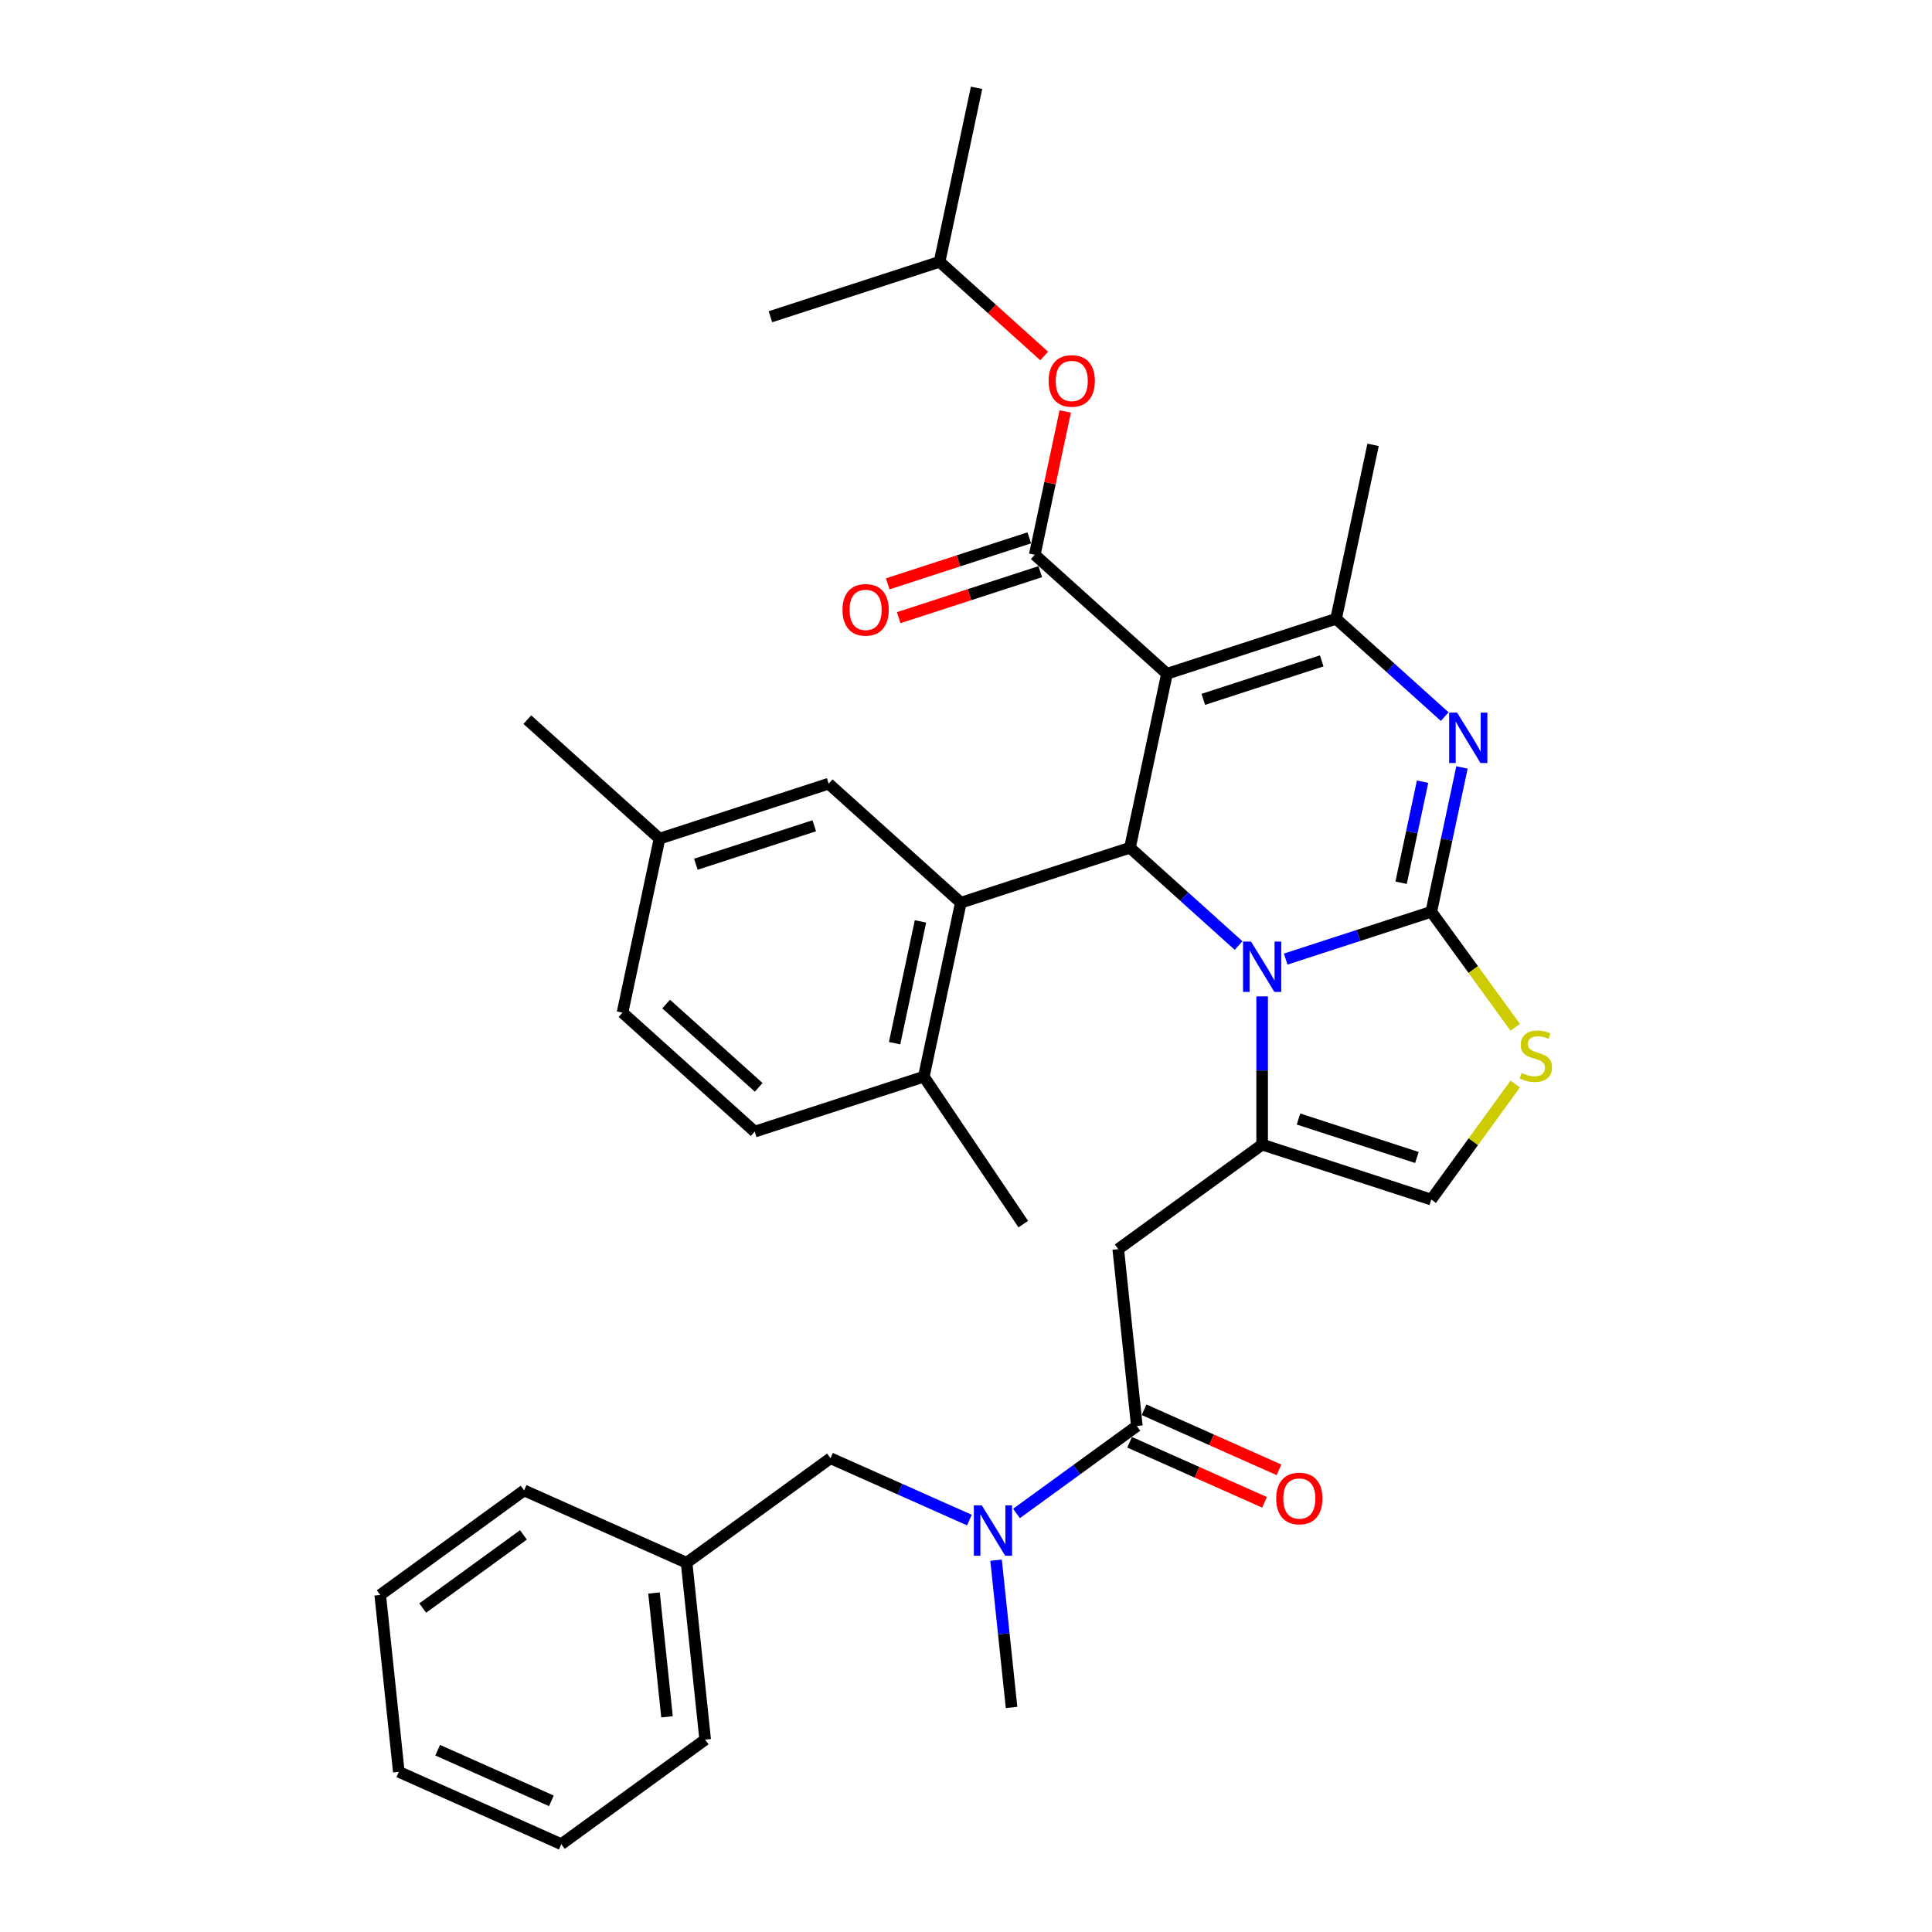 <?xml version='1.0' encoding='iso-8859-1'?>
<svg version='1.1' baseProfile='full'
              xmlns='http://www.w3.org/2000/svg'
                      xmlns:rdkit='http://www.rdkit.org/xml'
                      xmlns:xlink='http://www.w3.org/1999/xlink'
                  xml:space='preserve'
width='1000px' height='1000px' viewBox='0 0 1000 1000'>
<!-- END OF HEADER -->
<rect style='opacity:1.0;fill:#FFFFFF;stroke:none' width='1000' height='1000' x='0' y='0'> </rect>
<path class='bond-0' d='M 196.803,825.55 L 271.279,771.44' style='fill:none;fill-rule:evenodd;stroke:#000000;stroke-width:6px;stroke-linecap:butt;stroke-linejoin:miter;stroke-opacity:1' />
<path class='bond-0' d='M 218.797,832.328 L 270.93,794.451' style='fill:none;fill-rule:evenodd;stroke:#000000;stroke-width:6px;stroke-linecap:butt;stroke-linejoin:miter;stroke-opacity:1' />
<path class='bond-1' d='M 196.803,825.55 L 206.426,917.102' style='fill:none;fill-rule:evenodd;stroke:#000000;stroke-width:6px;stroke-linecap:butt;stroke-linejoin:miter;stroke-opacity:1' />
<path class='bond-2' d='M 588.428,738.106 L 557.284,760.733' style='fill:none;fill-rule:evenodd;stroke:#000000;stroke-width:6px;stroke-linecap:butt;stroke-linejoin:miter;stroke-opacity:1' />
<path class='bond-2' d='M 557.284,760.733 L 526.14,783.36' style='fill:none;fill-rule:evenodd;stroke:#0000FF;stroke-width:6px;stroke-linecap:butt;stroke-linejoin:miter;stroke-opacity:1' />
<path class='bond-3' d='M 584.683,746.516 L 619.598,762.061' style='fill:none;fill-rule:evenodd;stroke:#000000;stroke-width:6px;stroke-linecap:butt;stroke-linejoin:miter;stroke-opacity:1' />
<path class='bond-3' d='M 619.598,762.061 L 654.513,777.606' style='fill:none;fill-rule:evenodd;stroke:#FF0000;stroke-width:6px;stroke-linecap:butt;stroke-linejoin:miter;stroke-opacity:1' />
<path class='bond-3' d='M 592.172,729.696 L 627.087,745.241' style='fill:none;fill-rule:evenodd;stroke:#000000;stroke-width:6px;stroke-linecap:butt;stroke-linejoin:miter;stroke-opacity:1' />
<path class='bond-3' d='M 627.087,745.241 L 662.001,760.786' style='fill:none;fill-rule:evenodd;stroke:#FF0000;stroke-width:6px;stroke-linecap:butt;stroke-linejoin:miter;stroke-opacity:1' />
<path class='bond-4' d='M 588.428,738.106 L 578.805,646.553' style='fill:none;fill-rule:evenodd;stroke:#000000;stroke-width:6px;stroke-linecap:butt;stroke-linejoin:miter;stroke-opacity:1' />
<path class='bond-5' d='M 515.564,807.553 L 519.569,845.661' style='fill:none;fill-rule:evenodd;stroke:#0000FF;stroke-width:6px;stroke-linecap:butt;stroke-linejoin:miter;stroke-opacity:1' />
<path class='bond-5' d='M 519.569,845.661 L 523.574,883.769' style='fill:none;fill-rule:evenodd;stroke:#000000;stroke-width:6px;stroke-linecap:butt;stroke-linejoin:miter;stroke-opacity:1' />
<path class='bond-6' d='M 501.763,786.789 L 465.808,770.781' style='fill:none;fill-rule:evenodd;stroke:#0000FF;stroke-width:6px;stroke-linecap:butt;stroke-linejoin:miter;stroke-opacity:1' />
<path class='bond-6' d='M 465.808,770.781 L 429.853,754.773' style='fill:none;fill-rule:evenodd;stroke:#000000;stroke-width:6px;stroke-linecap:butt;stroke-linejoin:miter;stroke-opacity:1' />
<path class='bond-7' d='M 206.426,917.102 L 290.524,954.545' style='fill:none;fill-rule:evenodd;stroke:#000000;stroke-width:6px;stroke-linecap:butt;stroke-linejoin:miter;stroke-opacity:1' />
<path class='bond-7' d='M 226.529,905.899 L 285.398,932.109' style='fill:none;fill-rule:evenodd;stroke:#000000;stroke-width:6px;stroke-linecap:butt;stroke-linejoin:miter;stroke-opacity:1' />
<path class='bond-8' d='M 756.712,397.23 L 748.772,434.584' style='fill:none;fill-rule:evenodd;stroke:#0000FF;stroke-width:6px;stroke-linecap:butt;stroke-linejoin:miter;stroke-opacity:1' />
<path class='bond-8' d='M 748.772,434.584 L 740.832,471.939' style='fill:none;fill-rule:evenodd;stroke:#000000;stroke-width:6px;stroke-linecap:butt;stroke-linejoin:miter;stroke-opacity:1' />
<path class='bond-8' d='M 736.321,404.608 L 730.763,430.756' style='fill:none;fill-rule:evenodd;stroke:#0000FF;stroke-width:6px;stroke-linecap:butt;stroke-linejoin:miter;stroke-opacity:1' />
<path class='bond-8' d='M 730.763,430.756 L 725.205,456.905' style='fill:none;fill-rule:evenodd;stroke:#000000;stroke-width:6px;stroke-linecap:butt;stroke-linejoin:miter;stroke-opacity:1' />
<path class='bond-9' d='M 747.784,370.919 L 719.672,345.607' style='fill:none;fill-rule:evenodd;stroke:#0000FF;stroke-width:6px;stroke-linecap:butt;stroke-linejoin:miter;stroke-opacity:1' />
<path class='bond-9' d='M 719.672,345.607 L 691.56,320.295' style='fill:none;fill-rule:evenodd;stroke:#000000;stroke-width:6px;stroke-linecap:butt;stroke-linejoin:miter;stroke-opacity:1' />
<path class='bond-10' d='M 584.869,438.788 L 612.981,464.1' style='fill:none;fill-rule:evenodd;stroke:#000000;stroke-width:6px;stroke-linecap:butt;stroke-linejoin:miter;stroke-opacity:1' />
<path class='bond-10' d='M 612.981,464.1 L 641.092,489.412' style='fill:none;fill-rule:evenodd;stroke:#0000FF;stroke-width:6px;stroke-linecap:butt;stroke-linejoin:miter;stroke-opacity:1' />
<path class='bond-11' d='M 584.869,438.788 L 604.009,348.742' style='fill:none;fill-rule:evenodd;stroke:#000000;stroke-width:6px;stroke-linecap:butt;stroke-linejoin:miter;stroke-opacity:1' />
<path class='bond-12' d='M 584.869,438.788 L 497.317,467.235' style='fill:none;fill-rule:evenodd;stroke:#000000;stroke-width:6px;stroke-linecap:butt;stroke-linejoin:miter;stroke-opacity:1' />
<path class='bond-13' d='M 604.009,348.742 L 535.597,287.144' style='fill:none;fill-rule:evenodd;stroke:#000000;stroke-width:6px;stroke-linecap:butt;stroke-linejoin:miter;stroke-opacity:1' />
<path class='bond-14' d='M 604.009,348.742 L 691.56,320.295' style='fill:none;fill-rule:evenodd;stroke:#000000;stroke-width:6px;stroke-linecap:butt;stroke-linejoin:miter;stroke-opacity:1' />
<path class='bond-14' d='M 622.831,361.985 L 684.117,342.072' style='fill:none;fill-rule:evenodd;stroke:#000000;stroke-width:6px;stroke-linecap:butt;stroke-linejoin:miter;stroke-opacity:1' />
<path class='bond-15' d='M 691.56,320.295 L 710.7,230.249' style='fill:none;fill-rule:evenodd;stroke:#000000;stroke-width:6px;stroke-linecap:butt;stroke-linejoin:miter;stroke-opacity:1' />
<path class='bond-16' d='M 665.469,496.426 L 703.151,484.182' style='fill:none;fill-rule:evenodd;stroke:#0000FF;stroke-width:6px;stroke-linecap:butt;stroke-linejoin:miter;stroke-opacity:1' />
<path class='bond-16' d='M 703.151,484.182 L 740.832,471.939' style='fill:none;fill-rule:evenodd;stroke:#000000;stroke-width:6px;stroke-linecap:butt;stroke-linejoin:miter;stroke-opacity:1' />
<path class='bond-17' d='M 653.281,515.723 L 653.281,554.083' style='fill:none;fill-rule:evenodd;stroke:#0000FF;stroke-width:6px;stroke-linecap:butt;stroke-linejoin:miter;stroke-opacity:1' />
<path class='bond-17' d='M 653.281,554.083 L 653.281,592.443' style='fill:none;fill-rule:evenodd;stroke:#000000;stroke-width:6px;stroke-linecap:butt;stroke-linejoin:miter;stroke-opacity:1' />
<path class='bond-18' d='M 740.832,471.939 L 762.557,501.84' style='fill:none;fill-rule:evenodd;stroke:#000000;stroke-width:6px;stroke-linecap:butt;stroke-linejoin:miter;stroke-opacity:1' />
<path class='bond-18' d='M 762.557,501.84 L 784.282,531.742' style='fill:none;fill-rule:evenodd;stroke:#CCCC00;stroke-width:6px;stroke-linecap:butt;stroke-linejoin:miter;stroke-opacity:1' />
<path class='bond-19' d='M 784.282,561.087 L 762.557,590.989' style='fill:none;fill-rule:evenodd;stroke:#CCCC00;stroke-width:6px;stroke-linecap:butt;stroke-linejoin:miter;stroke-opacity:1' />
<path class='bond-19' d='M 762.557,590.989 L 740.832,620.89' style='fill:none;fill-rule:evenodd;stroke:#000000;stroke-width:6px;stroke-linecap:butt;stroke-linejoin:miter;stroke-opacity:1' />
<path class='bond-20' d='M 740.832,620.89 L 653.281,592.443' style='fill:none;fill-rule:evenodd;stroke:#000000;stroke-width:6px;stroke-linecap:butt;stroke-linejoin:miter;stroke-opacity:1' />
<path class='bond-20' d='M 733.389,599.113 L 672.103,579.2' style='fill:none;fill-rule:evenodd;stroke:#000000;stroke-width:6px;stroke-linecap:butt;stroke-linejoin:miter;stroke-opacity:1' />
<path class='bond-21' d='M 653.281,592.443 L 578.805,646.553' style='fill:none;fill-rule:evenodd;stroke:#000000;stroke-width:6px;stroke-linecap:butt;stroke-linejoin:miter;stroke-opacity:1' />
<path class='bond-22' d='M 497.317,467.235 L 478.178,557.28' style='fill:none;fill-rule:evenodd;stroke:#000000;stroke-width:6px;stroke-linecap:butt;stroke-linejoin:miter;stroke-opacity:1' />
<path class='bond-22' d='M 476.437,476.914 L 463.039,539.946' style='fill:none;fill-rule:evenodd;stroke:#000000;stroke-width:6px;stroke-linecap:butt;stroke-linejoin:miter;stroke-opacity:1' />
<path class='bond-23' d='M 497.317,467.235 L 428.906,405.637' style='fill:none;fill-rule:evenodd;stroke:#000000;stroke-width:6px;stroke-linecap:butt;stroke-linejoin:miter;stroke-opacity:1' />
<path class='bond-24' d='M 535.597,287.144 L 543.478,250.066' style='fill:none;fill-rule:evenodd;stroke:#000000;stroke-width:6px;stroke-linecap:butt;stroke-linejoin:miter;stroke-opacity:1' />
<path class='bond-24' d='M 543.478,250.066 L 551.359,212.987' style='fill:none;fill-rule:evenodd;stroke:#FF0000;stroke-width:6px;stroke-linecap:butt;stroke-linejoin:miter;stroke-opacity:1' />
<path class='bond-25' d='M 532.752,278.389 L 496.111,290.294' style='fill:none;fill-rule:evenodd;stroke:#000000;stroke-width:6px;stroke-linecap:butt;stroke-linejoin:miter;stroke-opacity:1' />
<path class='bond-25' d='M 496.111,290.294 L 459.469,302.2' style='fill:none;fill-rule:evenodd;stroke:#FF0000;stroke-width:6px;stroke-linecap:butt;stroke-linejoin:miter;stroke-opacity:1' />
<path class='bond-25' d='M 538.442,295.899 L 501.8,307.805' style='fill:none;fill-rule:evenodd;stroke:#000000;stroke-width:6px;stroke-linecap:butt;stroke-linejoin:miter;stroke-opacity:1' />
<path class='bond-25' d='M 501.8,307.805 L 465.159,319.71' style='fill:none;fill-rule:evenodd;stroke:#FF0000;stroke-width:6px;stroke-linecap:butt;stroke-linejoin:miter;stroke-opacity:1' />
<path class='bond-26' d='M 540.468,184.251 L 513.396,159.875' style='fill:none;fill-rule:evenodd;stroke:#FF0000;stroke-width:6px;stroke-linecap:butt;stroke-linejoin:miter;stroke-opacity:1' />
<path class='bond-26' d='M 513.396,159.875 L 486.325,135.5' style='fill:none;fill-rule:evenodd;stroke:#000000;stroke-width:6px;stroke-linecap:butt;stroke-linejoin:miter;stroke-opacity:1' />
<path class='bond-27' d='M 478.178,557.28 L 390.626,585.728' style='fill:none;fill-rule:evenodd;stroke:#000000;stroke-width:6px;stroke-linecap:butt;stroke-linejoin:miter;stroke-opacity:1' />
<path class='bond-28' d='M 478.178,557.28 L 529.651,633.602' style='fill:none;fill-rule:evenodd;stroke:#000000;stroke-width:6px;stroke-linecap:butt;stroke-linejoin:miter;stroke-opacity:1' />
<path class='bond-29' d='M 428.906,405.637 L 341.354,434.084' style='fill:none;fill-rule:evenodd;stroke:#000000;stroke-width:6px;stroke-linecap:butt;stroke-linejoin:miter;stroke-opacity:1' />
<path class='bond-29' d='M 421.462,427.414 L 360.176,447.327' style='fill:none;fill-rule:evenodd;stroke:#000000;stroke-width:6px;stroke-linecap:butt;stroke-linejoin:miter;stroke-opacity:1' />
<path class='bond-30' d='M 486.325,135.5 L 505.465,45.455' style='fill:none;fill-rule:evenodd;stroke:#000000;stroke-width:6px;stroke-linecap:butt;stroke-linejoin:miter;stroke-opacity:1' />
<path class='bond-31' d='M 486.325,135.5 L 398.773,163.947' style='fill:none;fill-rule:evenodd;stroke:#000000;stroke-width:6px;stroke-linecap:butt;stroke-linejoin:miter;stroke-opacity:1' />
<path class='bond-32' d='M 390.626,585.728 L 322.214,524.129' style='fill:none;fill-rule:evenodd;stroke:#000000;stroke-width:6px;stroke-linecap:butt;stroke-linejoin:miter;stroke-opacity:1' />
<path class='bond-32' d='M 392.684,562.806 L 344.796,519.687' style='fill:none;fill-rule:evenodd;stroke:#000000;stroke-width:6px;stroke-linecap:butt;stroke-linejoin:miter;stroke-opacity:1' />
<path class='bond-33' d='M 341.354,434.084 L 322.214,524.129' style='fill:none;fill-rule:evenodd;stroke:#000000;stroke-width:6px;stroke-linecap:butt;stroke-linejoin:miter;stroke-opacity:1' />
<path class='bond-34' d='M 341.354,434.084 L 272.942,372.486' style='fill:none;fill-rule:evenodd;stroke:#000000;stroke-width:6px;stroke-linecap:butt;stroke-linejoin:miter;stroke-opacity:1' />
<path class='bond-35' d='M 290.524,954.545 L 365,900.436' style='fill:none;fill-rule:evenodd;stroke:#000000;stroke-width:6px;stroke-linecap:butt;stroke-linejoin:miter;stroke-opacity:1' />
<path class='bond-36' d='M 365,900.436 L 355.377,808.883' style='fill:none;fill-rule:evenodd;stroke:#000000;stroke-width:6px;stroke-linecap:butt;stroke-linejoin:miter;stroke-opacity:1' />
<path class='bond-36' d='M 345.246,888.627 L 338.51,824.54' style='fill:none;fill-rule:evenodd;stroke:#000000;stroke-width:6px;stroke-linecap:butt;stroke-linejoin:miter;stroke-opacity:1' />
<path class='bond-37' d='M 355.377,808.883 L 271.279,771.44' style='fill:none;fill-rule:evenodd;stroke:#000000;stroke-width:6px;stroke-linecap:butt;stroke-linejoin:miter;stroke-opacity:1' />
<path class='bond-38' d='M 355.377,808.883 L 429.853,754.773' style='fill:none;fill-rule:evenodd;stroke:#000000;stroke-width:6px;stroke-linecap:butt;stroke-linejoin:miter;stroke-opacity:1' />
<path  class='atom-2' d='M 508.189 779.181
L 516.732 792.989
Q 517.579 794.352, 518.941 796.819
Q 520.304 799.286, 520.377 799.433
L 520.377 779.181
L 523.839 779.181
L 523.839 805.251
L 520.267 805.251
L 511.098 790.154
Q 510.03 788.386, 508.889 786.361
Q 507.784 784.336, 507.452 783.71
L 507.452 805.251
L 504.065 805.251
L 504.065 779.181
L 508.189 779.181
' fill='#0000FF'/>
<path  class='atom-3' d='M 660.559 775.623
Q 660.559 769.363, 663.652 765.865
Q 666.745 762.366, 672.526 762.366
Q 678.307 762.366, 681.4 765.865
Q 684.493 769.363, 684.493 775.623
Q 684.493 781.956, 681.364 785.565
Q 678.234 789.137, 672.526 789.137
Q 666.782 789.137, 663.652 785.565
Q 660.559 781.993, 660.559 775.623
M 672.526 786.191
Q 676.503 786.191, 678.639 783.54
Q 680.811 780.852, 680.811 775.623
Q 680.811 770.504, 678.639 767.927
Q 676.503 765.312, 672.526 765.312
Q 668.549 765.312, 666.377 767.89
Q 664.241 770.467, 664.241 775.623
Q 664.241 780.888, 666.377 783.54
Q 668.549 786.191, 672.526 786.191
' fill='#FF0000'/>
<path  class='atom-5' d='M 754.209 368.858
L 762.752 382.667
Q 763.599 384.029, 764.962 386.496
Q 766.324 388.963, 766.398 389.111
L 766.398 368.858
L 769.859 368.858
L 769.859 394.929
L 766.287 394.929
L 757.118 379.831
Q 756.051 378.064, 754.909 376.038
Q 753.804 374.013, 753.473 373.387
L 753.473 394.929
L 750.085 394.929
L 750.085 368.858
L 754.209 368.858
' fill='#0000FF'/>
<path  class='atom-9' d='M 647.518 487.351
L 656.061 501.159
Q 656.908 502.522, 658.27 504.989
Q 659.633 507.456, 659.706 507.603
L 659.706 487.351
L 663.168 487.351
L 663.168 513.421
L 659.596 513.421
L 650.427 498.324
Q 649.359 496.556, 648.218 494.531
Q 647.113 492.506, 646.782 491.88
L 646.782 513.421
L 643.394 513.421
L 643.394 487.351
L 647.518 487.351
' fill='#0000FF'/>
<path  class='atom-11' d='M 787.578 555.363
Q 787.872 555.473, 789.087 555.989
Q 790.303 556.504, 791.628 556.835
Q 792.991 557.13, 794.316 557.13
Q 796.783 557.13, 798.22 555.952
Q 799.656 554.737, 799.656 552.638
Q 799.656 551.202, 798.919 550.318
Q 798.22 549.434, 797.115 548.955
Q 796.01 548.477, 794.169 547.924
Q 791.849 547.225, 790.45 546.562
Q 789.087 545.899, 788.093 544.5
Q 787.136 543.101, 787.136 540.744
Q 787.136 537.467, 789.345 535.441
Q 791.591 533.416, 796.01 533.416
Q 799.03 533.416, 802.454 534.852
L 801.607 537.688
Q 798.477 536.399, 796.121 536.399
Q 793.58 536.399, 792.181 537.467
Q 790.781 538.498, 790.818 540.302
Q 790.818 541.701, 791.518 542.548
Q 792.254 543.395, 793.285 543.874
Q 794.353 544.353, 796.121 544.905
Q 798.477 545.641, 799.877 546.378
Q 801.276 547.114, 802.27 548.624
Q 803.301 550.097, 803.301 552.638
Q 803.301 556.246, 800.871 558.198
Q 798.477 560.113, 794.464 560.113
Q 792.144 560.113, 790.376 559.597
Q 788.646 559.119, 786.583 558.272
L 787.578 555.363
' fill='#CCCC00'/>
<path  class='atom-17' d='M 542.769 197.172
Q 542.769 190.912, 545.862 187.414
Q 548.955 183.916, 554.737 183.916
Q 560.518 183.916, 563.611 187.414
Q 566.704 190.912, 566.704 197.172
Q 566.704 203.506, 563.574 207.114
Q 560.444 210.686, 554.737 210.686
Q 548.992 210.686, 545.862 207.114
Q 542.769 203.542, 542.769 197.172
M 554.737 207.74
Q 558.714 207.74, 560.849 205.089
Q 563.022 202.401, 563.022 197.172
Q 563.022 192.054, 560.849 189.476
Q 558.714 186.862, 554.737 186.862
Q 550.76 186.862, 548.587 189.439
Q 546.452 192.017, 546.452 197.172
Q 546.452 202.438, 548.587 205.089
Q 550.76 207.74, 554.737 207.74
' fill='#FF0000'/>
<path  class='atom-18' d='M 436.078 315.665
Q 436.078 309.405, 439.171 305.907
Q 442.264 302.409, 448.045 302.409
Q 453.827 302.409, 456.92 305.907
Q 460.013 309.405, 460.013 315.665
Q 460.013 321.998, 456.883 325.607
Q 453.753 329.179, 448.045 329.179
Q 442.301 329.179, 439.171 325.607
Q 436.078 322.035, 436.078 315.665
M 448.045 326.233
Q 452.022 326.233, 454.158 323.582
Q 456.33 320.894, 456.33 315.665
Q 456.33 310.546, 454.158 307.969
Q 452.022 305.354, 448.045 305.354
Q 444.068 305.354, 441.896 307.932
Q 439.76 310.51, 439.76 315.665
Q 439.76 320.93, 441.896 323.582
Q 444.068 326.233, 448.045 326.233
' fill='#FF0000'/>
</svg>
